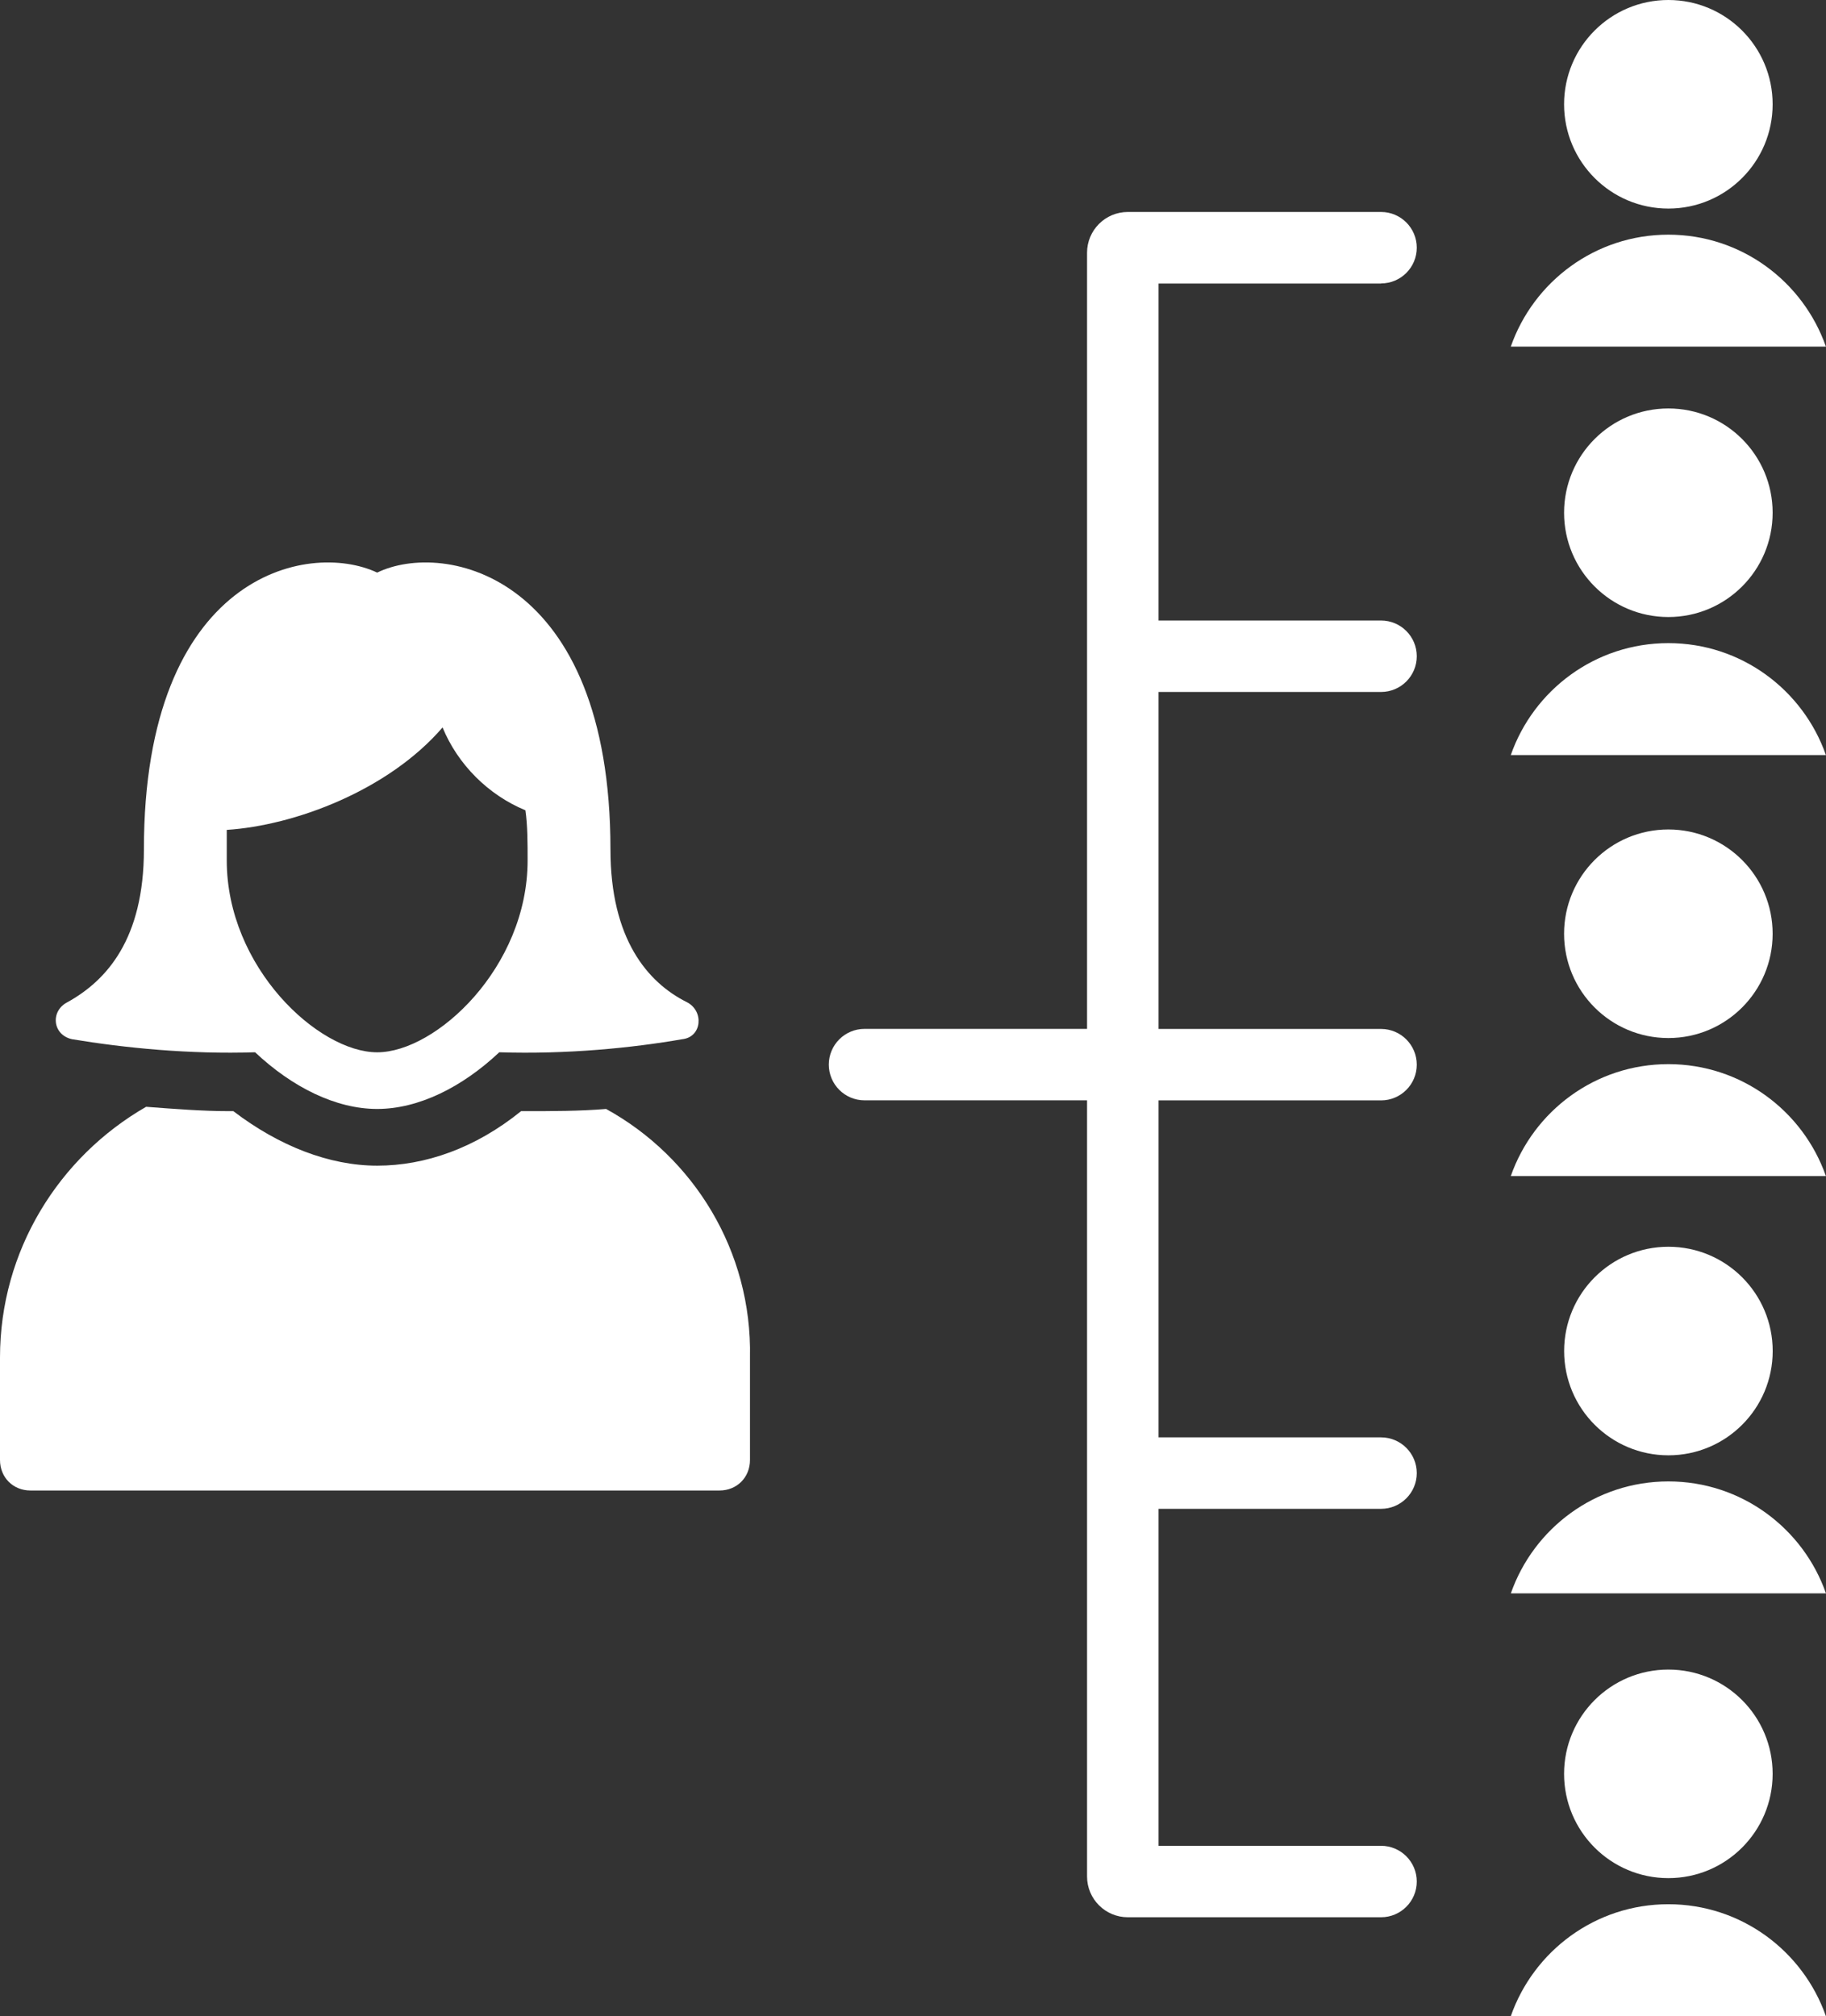 <?xml version="1.0" encoding="UTF-8"?><svg id="Layer_2" xmlns="http://www.w3.org/2000/svg" viewBox="0 0 650.17 717.87"><rect x="0" y="0" width="650.17" height="717.87" fill="#333333" stroke="none"/><defs><style>.cls-1{fill:#fff;}</style></defs><g id="Layer_1-2"><path class="cls-1" d="M491.74,100.91c7.03,0,12.72-5.7,12.72-12.72s-5.7-12.72-12.72-12.72h-90.16c-8.02,0-14.52,6.5-14.52,14.52v276.34h-79.23c-7.03,0-12.72,5.7-12.72,12.72s5.7,12.72,12.72,12.72h79.23v276.34c0,8.02,6.5,14.52,14.52,14.52h90.16c7.03,0,12.72-5.7,12.72-12.72s-5.7-12.72-12.72-12.72h-79.22v-119.98s79.22,0,79.22,0c7.03,0,12.72-5.7,12.72-12.72s-5.7-12.72-12.72-12.72h-79.22v-119.98h79.22c7.03,0,12.72-5.7,12.72-12.72s-5.7-12.72-12.72-12.72h-79.22v-119.98h79.22c7.03,0,12.72-5.7,12.72-12.72s-5.7-12.72-12.72-12.72h-79.22v-119.98h79.23s0-.05,0-.05Z"/><path class="cls-1" d="M594.04,83.55c-25.98,0-47.99,16.67-56.11,39.87h112.21c-8.12-23.2-30.14-39.87-56.11-39.87h0Z"/><path class="cls-1" d="M631.17,37.13c0,20.51-16.62,37.13-37.13,37.13s-37.13-16.62-37.13-37.13S573.53,0,594.04,0s37.13,16.62,37.13,37.13"/><path class="cls-1" d="M594.04,228.98c-25.98,0-47.99,16.67-56.11,39.87h112.21c-8.12-23.2-30.14-39.87-56.11-39.87h0Z"/><path class="cls-1" d="M631.17,182.56c0,20.51-16.62,37.13-37.13,37.13s-37.13-16.62-37.13-37.13,16.62-37.13,37.13-37.13,37.13,16.62,37.13,37.13"/><path class="cls-1" d="M594.04,378.88c-25.98,0-47.99,16.67-56.11,39.87h112.21c-8.12-23.2-30.14-39.87-56.11-39.87h0Z"/><path class="cls-1" d="M631.17,332.46c0,20.51-16.62,37.13-37.13,37.13s-37.13-16.62-37.13-37.13,16.62-37.13,37.13-37.13,37.13,16.62,37.13,37.13"/><path class="cls-1" d="M594.06,527.45c-25.98,0-47.99,16.67-56.11,39.87h112.21c-8.12-23.2-30.14-39.87-56.11-39.87h0Z"/><path class="cls-1" d="M631.19,481.03c0,20.51-16.62,37.13-37.13,37.13s-37.13-16.62-37.13-37.13,16.62-37.13,37.13-37.13,37.13,16.62,37.13,37.13"/><path class="cls-1" d="M594.04,677.99c-25.98,0-47.99,16.67-56.11,39.87h112.21c-8.12-23.2-30.14-39.87-56.11-39.87h0Z"/><path class="cls-1" d="M631.17,631.57c0,20.51-16.62,37.13-37.13,37.13s-37.13-16.62-37.13-37.13,16.62-37.13,37.13-37.13,37.13,16.62,37.13,37.13"/><path class="cls-1" d="M215.81,394.84c-9.31.78-19.41.78-28.72.78h-1.55c-16.3,13.2-34.16,19.41-51.23,19.41s-34.93-6.99-51.23-19.41h-1.55c-9.31,0-19.41-.78-29.5-1.55C20.96,411.92,0,445.3,0,483.34v36.48c0,6.21,4.65,10.87,10.86,10.87h245.31c6.21,0,10.87-4.66,10.87-10.87v-36.48c.78-38.04-20.18-71.42-51.23-88.5h0Z"/><path class="cls-1" d="M25.62,370c18.63,3.11,41.92,5.43,65.21,4.66,13.2,12.42,28.72,20.18,43.47,20.18s30.28-7.76,43.47-20.18c24.06.78,47.35-1.55,65.21-4.66,6.99-.78,7.76-10.09,1.55-13.2-13.97-6.99-27.17-22.51-27.17-54.34,0-97.81-59-110.23-83.06-98.59-24.84-11.64-83.06.78-83.06,98.59,0,31.83-13.2,46.58-27.17,54.34-6.21,3.11-5.44,11.64,1.55,13.2h0ZM80.73,295.48c24.06-1.55,57.45-13.97,76.85-36.48,5.43,13.2,16.3,24.06,29.5,29.5.78,5.43.78,11.64.78,17.86,0,38.04-32.6,68.31-53.56,68.31s-53.56-30.28-53.56-68.31v-10.87h0Z"/></g></svg>